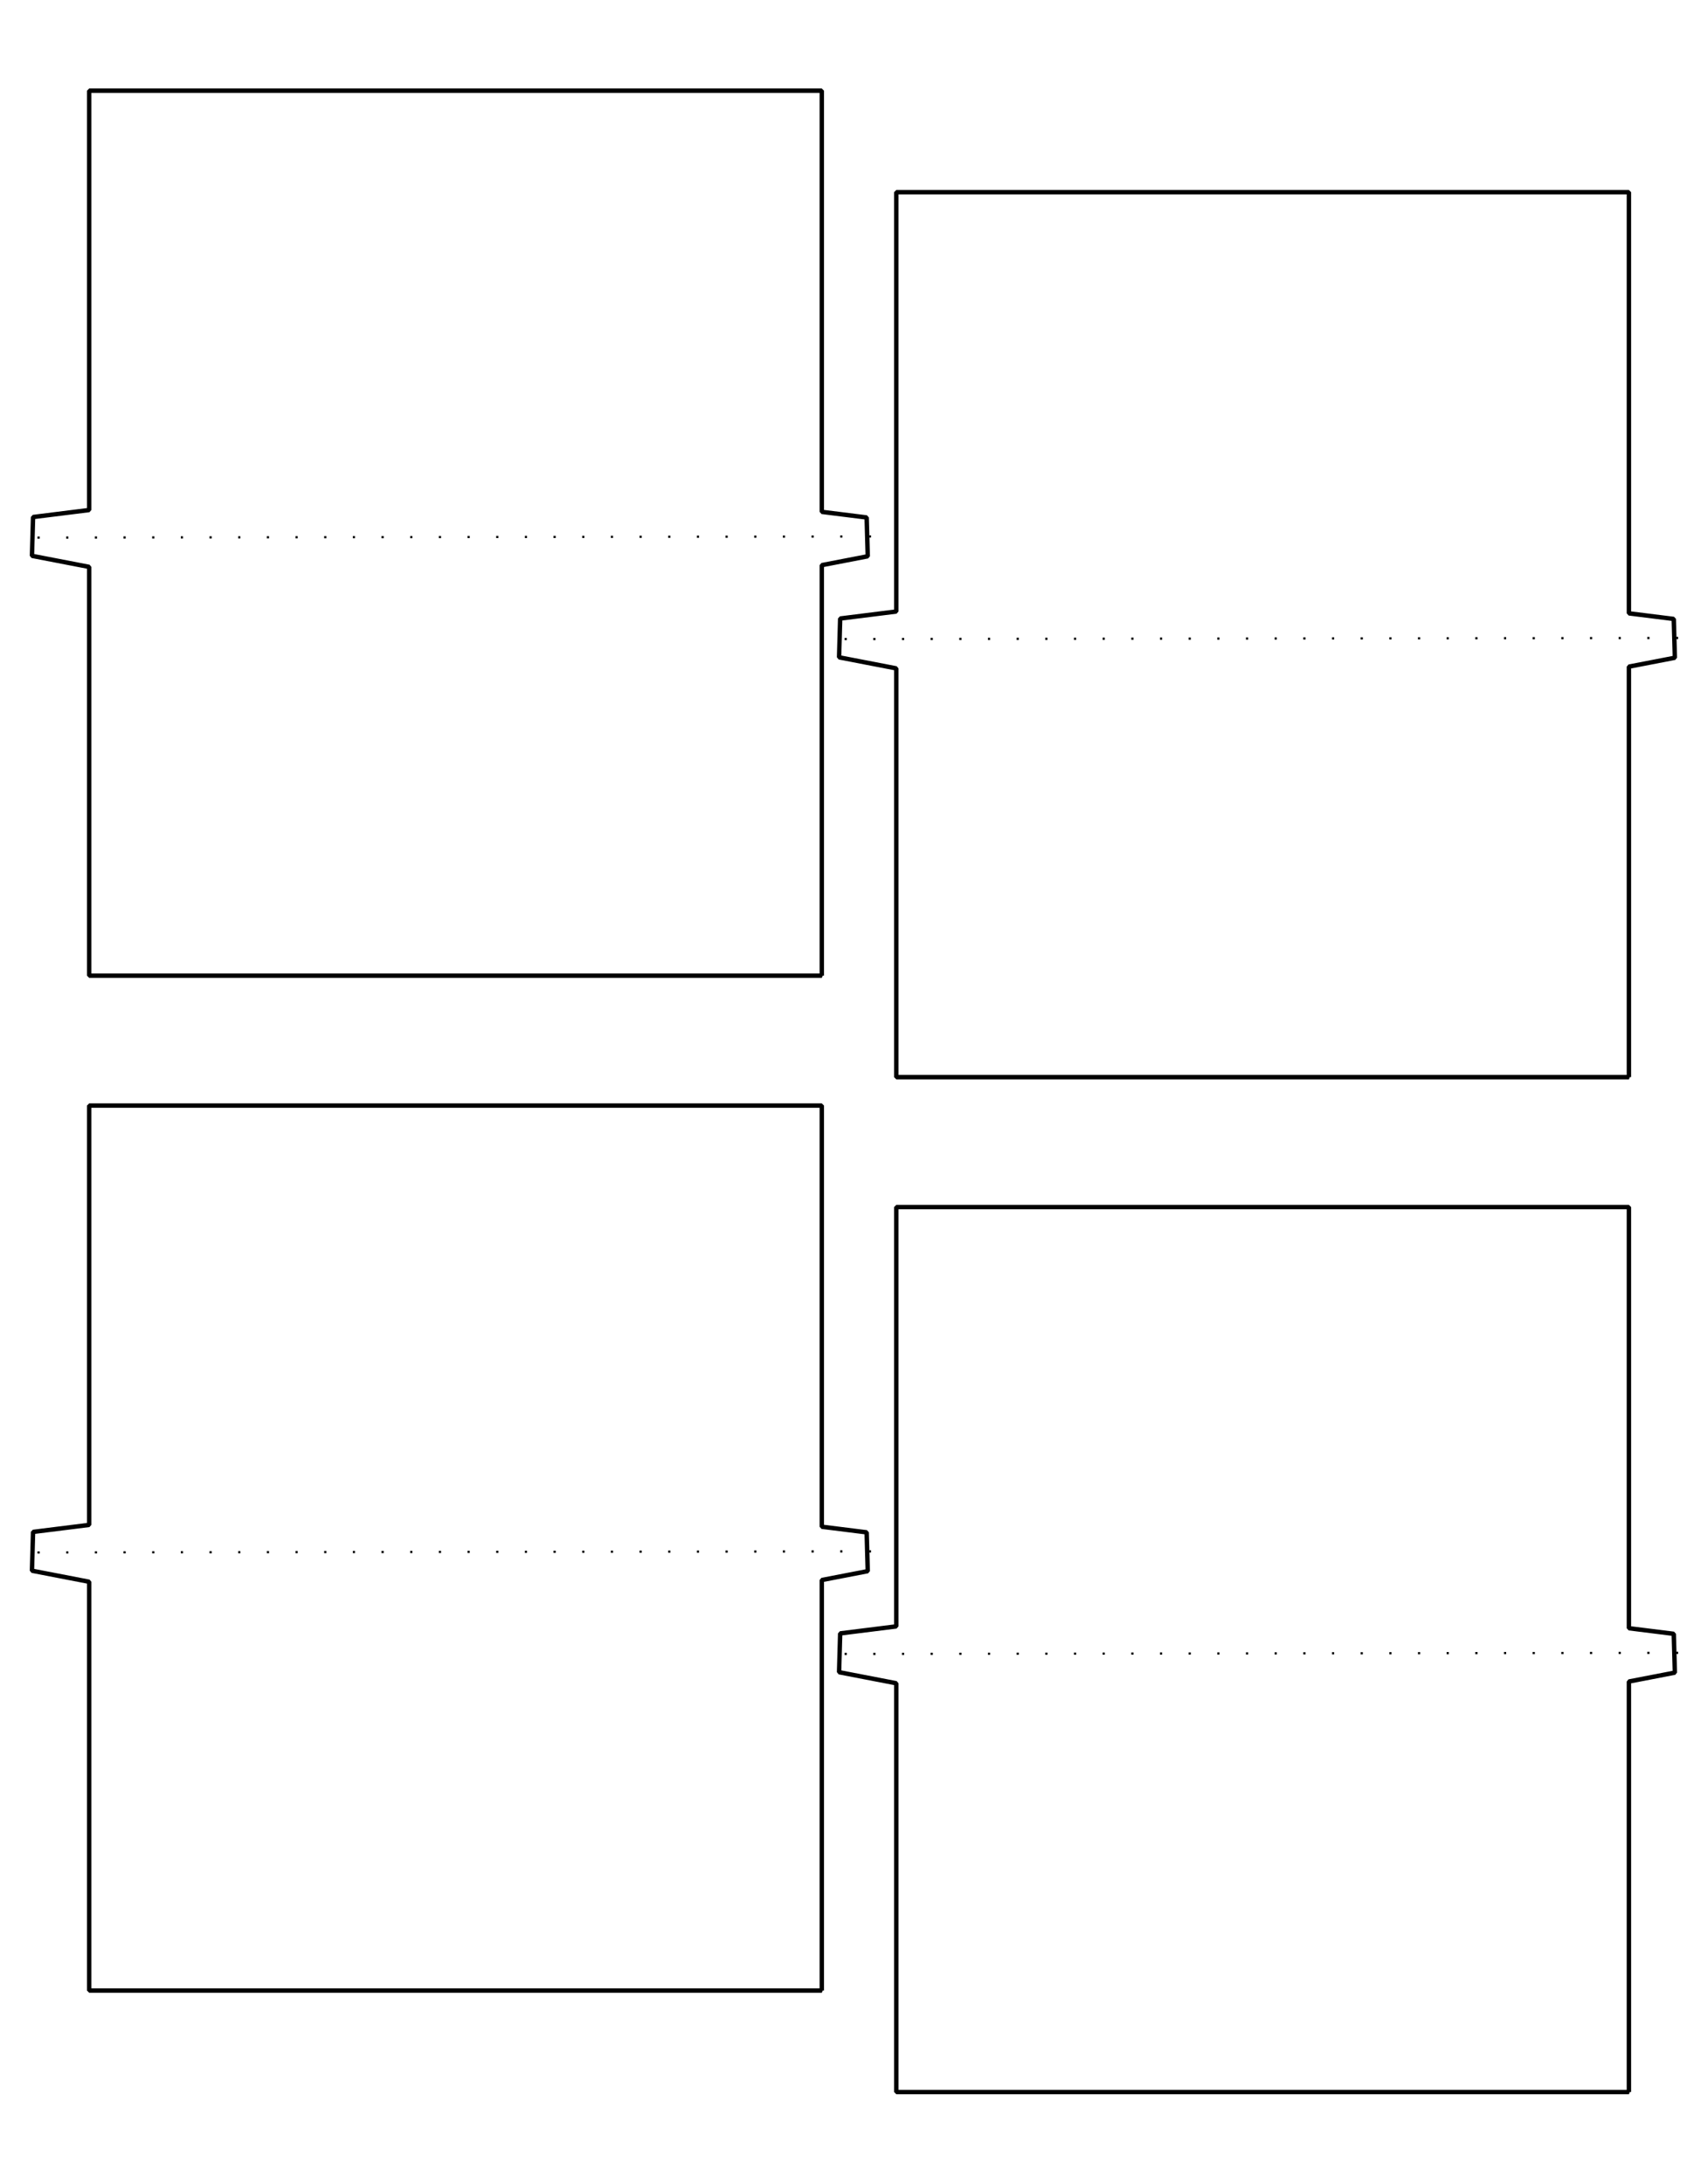 <?xml version="1.0" encoding="UTF-8" standalone="no"?>
<svg
   xmlns:dc="http://purl.org/dc/elements/1.1/"
   xmlns:cc="http://creativecommons.org/ns#"
   xmlns:rdf="http://www.w3.org/1999/02/22-rdf-syntax-ns#"
   xmlns:svg="http://www.w3.org/2000/svg"
   xmlns="http://www.w3.org/2000/svg"
   version="1.1"
   id="svg2"
   viewBox="0 0 765 990"
   height="11in"
   width="8.5in">
  <defs
     id="defs4" />
  <g
     transform="translate(0,-62.362)"
     id="layer1">
    <path
       id="rect4149"
       d="m 372.658,504.584 0,-186.066 20.842,-4.027 -0.5,-17.586 -20.342,-2.541 0,-190.889 -332.221,0 0,190.057 -25.445,3.18 -0.5,17.586 25.945,5.014 0,185.273 332.221,0 z"
       style="color:#000000;clip-rule:nonzero;display:inline;overflow:visible;visibility:visible;opacity:1;isolation:auto;mix-blend-mode:normal;color-interpolation:sRGB;color-interpolation-filters:linearRGB;solid-color:#000000;solid-opacity:1;fill:none;fill-opacity:1;fill-rule:nonzero;stroke:#000000;stroke-width:2;stroke-linecap:square;stroke-linejoin:bevel;stroke-miterlimit:4;stroke-dasharray:none;stroke-dashoffset:0;stroke-opacity:1;color-rendering:auto;image-rendering:auto;shape-rendering:auto;text-rendering:auto;enable-background:accumulate" />
    <path
       id="path4169"
       d="m 395,305.529 -384,0.5"
       style="fill:none;fill-rule:evenodd;stroke:#000000;stroke-width:1;stroke-linecap:butt;stroke-linejoin:miter;stroke-miterlimit:4;stroke-dasharray:1, 12;stroke-dashoffset:0;stroke-opacity:1" />
    <path
       style="color:#000000;clip-rule:nonzero;display:inline;overflow:visible;visibility:visible;opacity:1;isolation:auto;mix-blend-mode:normal;color-interpolation:sRGB;color-interpolation-filters:linearRGB;solid-color:#000000;solid-opacity:1;fill:none;fill-opacity:1;fill-rule:nonzero;stroke:#000000;stroke-width:2;stroke-linecap:square;stroke-linejoin:bevel;stroke-miterlimit:4;stroke-dasharray:none;stroke-dashoffset:0;stroke-opacity:1;color-rendering:auto;image-rendering:auto;shape-rendering:auto;text-rendering:auto;enable-background:accumulate"
       d="m 738.658,550.584 0,-186.066 20.842,-4.027 -0.5,-17.586 -20.342,-2.541 0,-190.889 -332.221,0 0,190.057 -25.445,3.18 -0.5,17.586 25.945,5.014 0,185.273 332.221,0 z"
       id="path4744" />
    <path
       style="fill:none;fill-rule:evenodd;stroke:#000000;stroke-width:1;stroke-linecap:butt;stroke-linejoin:miter;stroke-miterlimit:4;stroke-dasharray:1, 12;stroke-dashoffset:0;stroke-opacity:1"
       d="m 761,351.529 -384,0.5"
       id="path4746" />
    <path
       style="color:#000000;clip-rule:nonzero;display:inline;overflow:visible;visibility:visible;opacity:1;isolation:auto;mix-blend-mode:normal;color-interpolation:sRGB;color-interpolation-filters:linearRGB;solid-color:#000000;solid-opacity:1;fill:none;fill-opacity:1;fill-rule:nonzero;stroke:#000000;stroke-width:2;stroke-linecap:square;stroke-linejoin:bevel;stroke-miterlimit:4;stroke-dasharray:none;stroke-dashoffset:0;stroke-opacity:1;color-rendering:auto;image-rendering:auto;shape-rendering:auto;text-rendering:auto;enable-background:accumulate"
       d="m 372.658,964.584 0,-186.066 20.842,-4.027 -0.5,-17.586 -20.342,-2.541 0,-190.889 -332.221,0 0,190.057 -25.445,3.18 -0.5,17.586 25.945,5.014 0,185.273 332.221,0 z"
       id="path4748" />
    <path
       style="fill:none;fill-rule:evenodd;stroke:#000000;stroke-width:1;stroke-linecap:butt;stroke-linejoin:miter;stroke-miterlimit:4;stroke-dasharray:1, 12;stroke-dashoffset:0;stroke-opacity:1"
       d="m 395,765.529 -384,0.5"
       id="path4750" />
    <path
       id="path4752"
       d="m 738.658,1010.584 0,-186.066 20.842,-4.027 -0.5,-17.586 -20.342,-2.541 0,-190.889 -332.221,0 0,190.057 -25.445,3.18 -0.5,17.586 25.945,5.014 0,185.273 332.221,0 z"
       style="color:#000000;clip-rule:nonzero;display:inline;overflow:visible;visibility:visible;opacity:1;isolation:auto;mix-blend-mode:normal;color-interpolation:sRGB;color-interpolation-filters:linearRGB;solid-color:#000000;solid-opacity:1;fill:none;fill-opacity:1;fill-rule:nonzero;stroke:#000000;stroke-width:2;stroke-linecap:square;stroke-linejoin:bevel;stroke-miterlimit:4;stroke-dasharray:none;stroke-dashoffset:0;stroke-opacity:1;color-rendering:auto;image-rendering:auto;shape-rendering:auto;text-rendering:auto;enable-background:accumulate" />
    <path
       id="path4754"
       d="m 761,811.529 -384,0.5"
       style="fill:none;fill-rule:evenodd;stroke:#000000;stroke-width:1;stroke-linecap:butt;stroke-linejoin:miter;stroke-miterlimit:4;stroke-dasharray:1, 12;stroke-dashoffset:0;stroke-opacity:1" />
  </g>
</svg>
